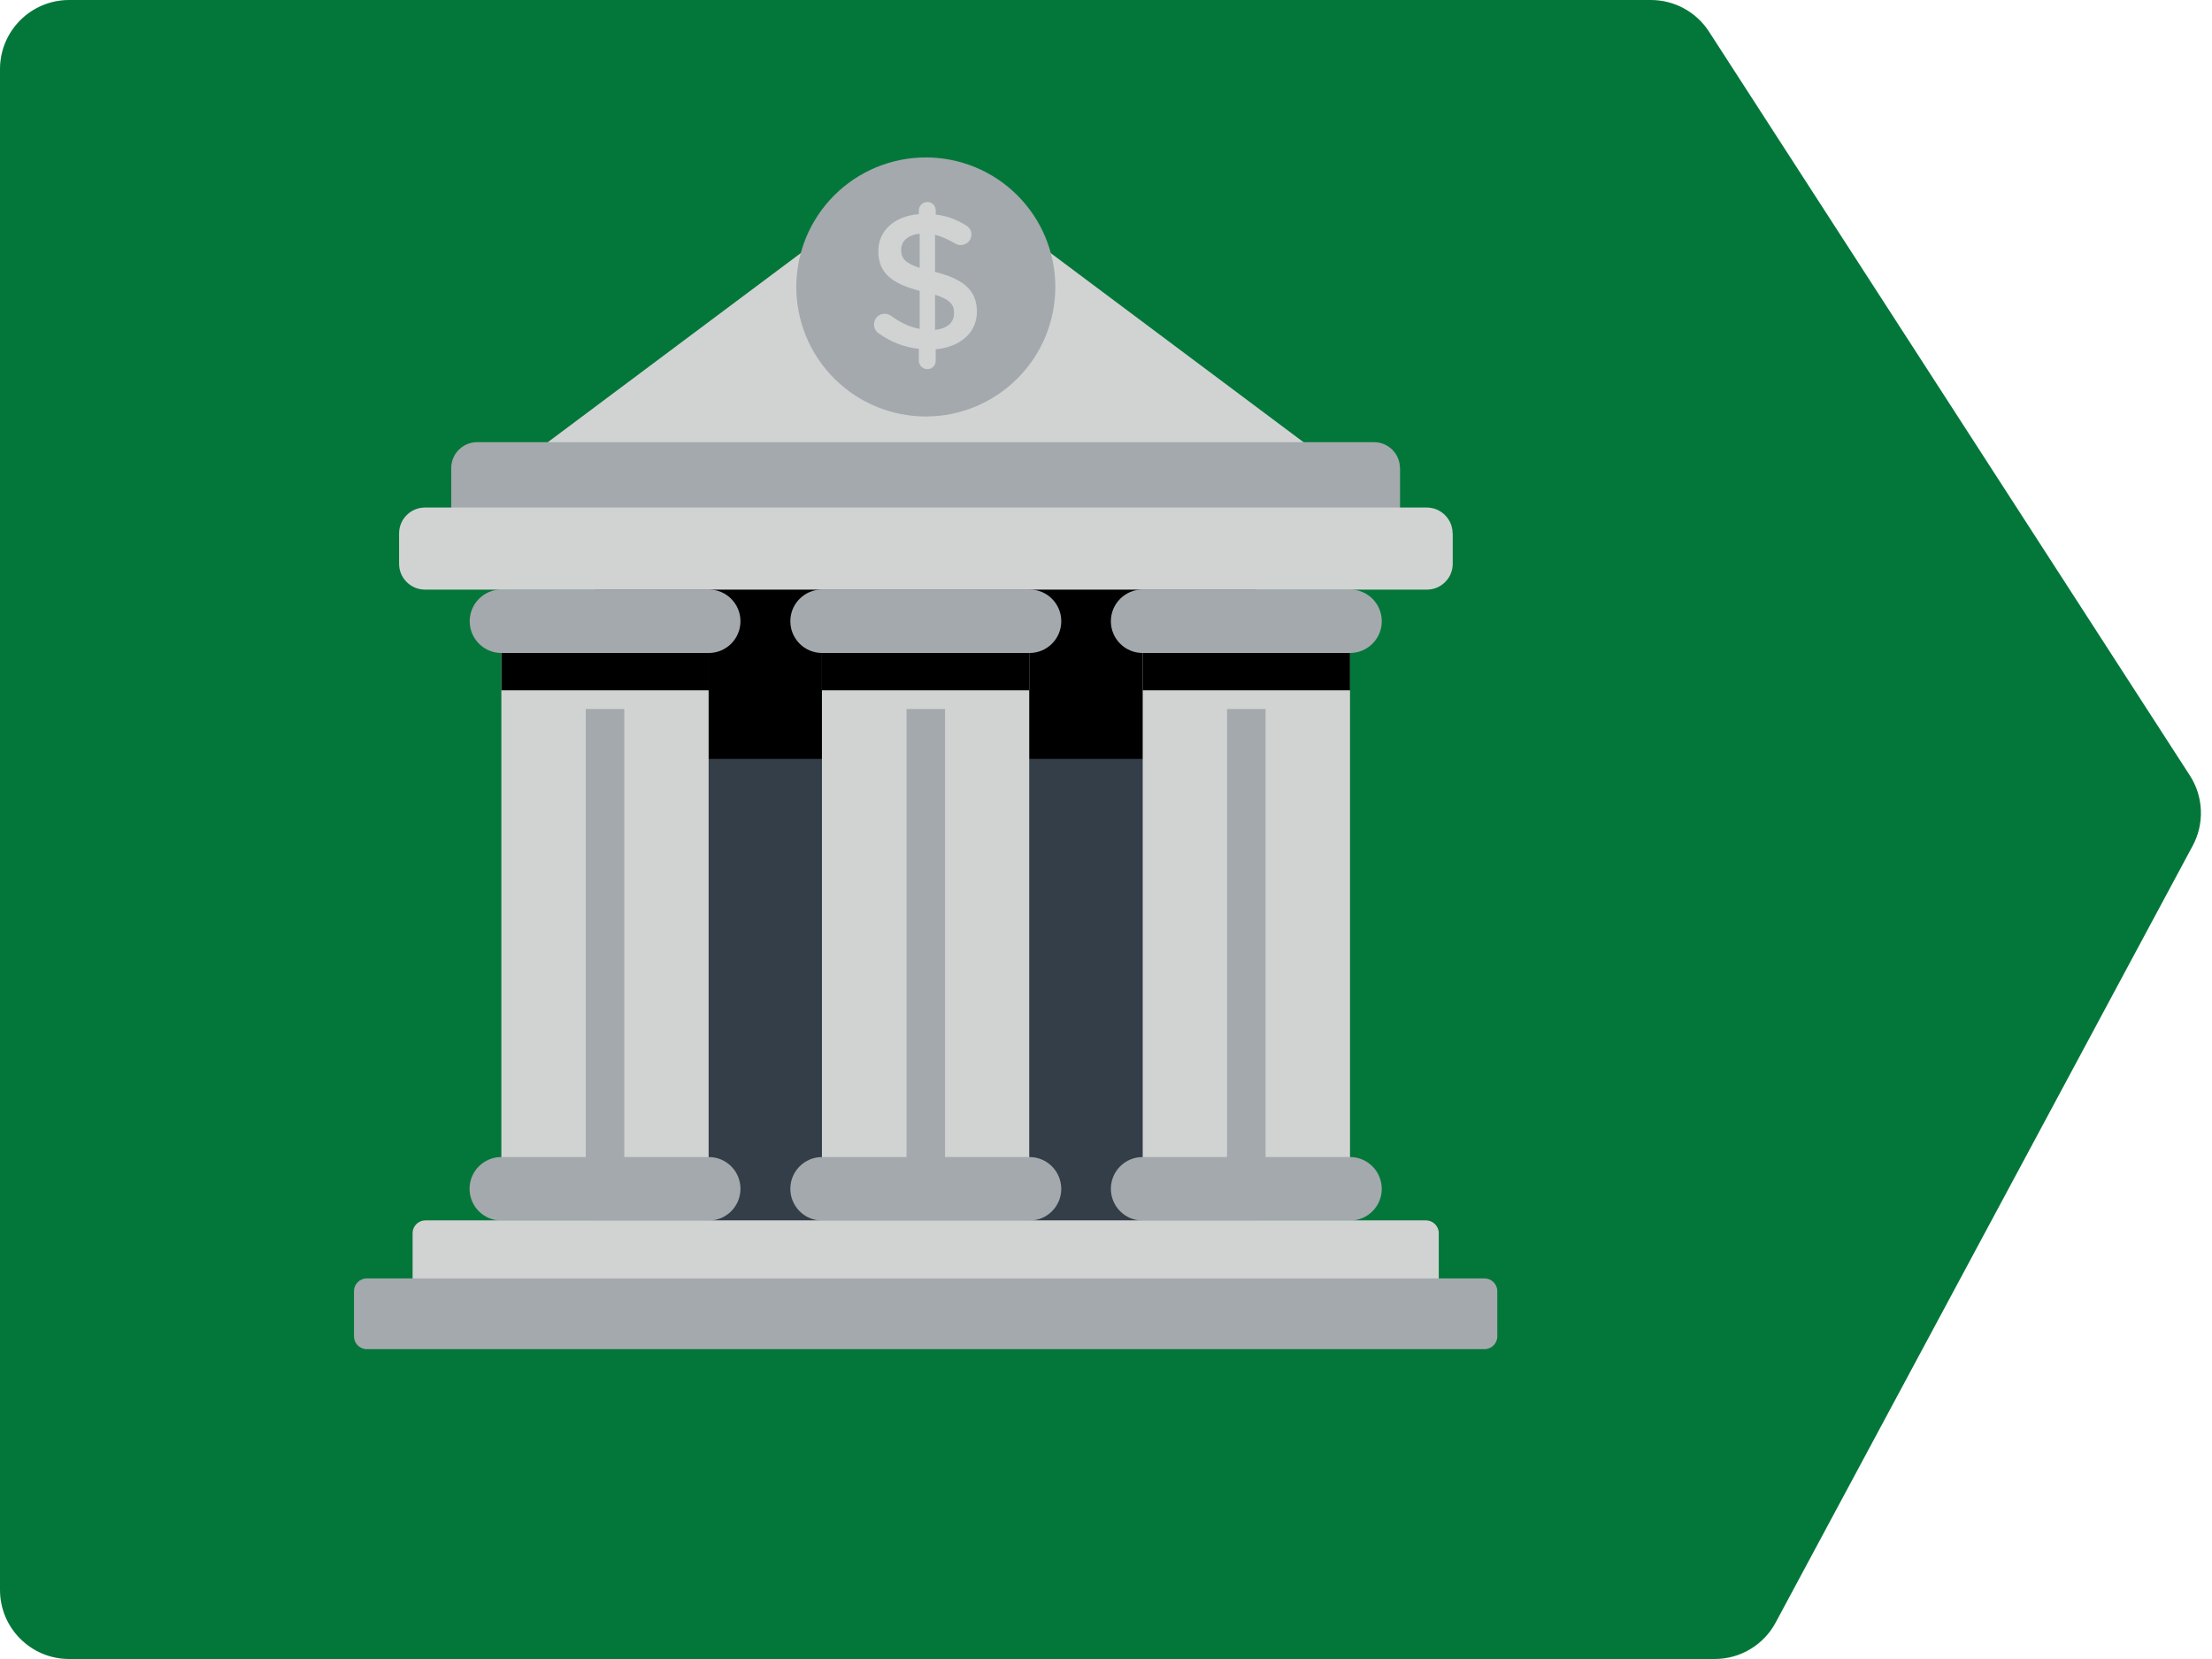 <svg width="64" height="48" viewBox="0 0 64 48" fill="none" xmlns="http://www.w3.org/2000/svg">
<path d="M0 46V2C0 0.895 0.895 0 2 0H47.766C48.445 0 49.078 0.344 49.446 0.914L63.359 22.437C63.755 23.049 63.786 23.827 63.442 24.469L51.375 46.946C51.027 47.595 50.349 48 49.613 48H2C0.895 48 0 47.105 0 46Z" fill="#03773A"/>
<path d="M17.219 15.508H36.354V36.333H17.219V15.508Z" fill="#333E48"/>
<path d="M17.219 15.508H36.354V21.957H17.219V15.508Z" fill="black"/>
<path d="M27.678 5.288C27.188 4.922 26.385 4.922 25.891 5.288L14.78 13.594C14.29 13.96 14.39 14.261 15 14.261H38.565C39.179 14.261 39.279 13.96 38.785 13.594L27.678 5.288ZM14.506 18.41H20.503V33.956H14.506V18.41Z" fill="#D1D3D3"/>
<path d="M14.508 18.41H20.505V19.973H14.508V18.41Z" fill="black"/>
<path d="M20.506 18.893C21.011 18.893 21.424 18.484 21.424 17.974C21.424 17.469 21.015 17.056 20.506 17.056H14.508C14.003 17.056 13.59 17.465 13.59 17.974C13.59 18.48 13.999 18.893 14.508 18.893H20.506ZM20.506 33.477H18.063V20.514H16.948V33.477H14.505C13.999 33.477 13.586 33.886 13.586 34.396C13.586 34.901 13.995 35.315 14.505 35.315H20.506C21.011 35.315 21.424 34.905 21.424 34.396C21.424 33.886 21.015 33.477 20.506 33.477Z" fill="#A4A9AD"/>
<path d="M23.781 18.41H29.779V33.956H23.781V18.41Z" fill="#D1D3D3"/>
<path d="M23.781 18.41H29.779V19.973H23.781V18.41Z" fill="black"/>
<path d="M29.787 18.893C30.293 18.893 30.706 18.484 30.706 17.974C30.706 17.469 30.297 17.056 29.787 17.056H23.786C23.28 17.056 22.867 17.465 22.867 17.974C22.867 18.48 23.276 18.893 23.786 18.893H29.787ZM29.787 33.477H27.344V20.514H26.229V33.477H23.786C23.28 33.477 22.867 33.886 22.867 34.396C22.867 34.901 23.276 35.315 23.786 35.315H29.787C30.293 35.315 30.706 34.905 30.706 34.396C30.702 33.886 30.293 33.477 29.787 33.477Z" fill="#A4A9AD"/>
<path d="M33.062 18.41H39.06V33.956H33.062V18.41Z" fill="#D1D3D3"/>
<path d="M33.062 18.41H39.06V19.973H33.062V18.41Z" fill="black"/>
<path d="M39.06 18.893C39.566 18.893 39.979 18.484 39.979 17.974C39.979 17.469 39.57 17.056 39.06 17.056H33.059C32.554 17.056 32.141 17.465 32.141 17.974C32.141 18.48 32.55 18.893 33.059 18.893H39.06ZM39.06 33.477H36.617V20.514H35.502V33.477H33.059C32.554 33.477 32.141 33.886 32.141 34.396C32.141 34.901 32.55 35.315 33.059 35.315H39.06C39.566 35.315 39.979 34.905 39.979 34.396C39.975 33.886 39.566 33.477 39.06 33.477Z" fill="#A4A9AD"/>
<path d="M41.628 36.989C41.628 37.19 41.462 37.356 41.261 37.356H12.304C12.104 37.356 11.938 37.19 11.938 36.989V35.677C11.938 35.477 12.104 35.31 12.304 35.31H41.261C41.462 35.31 41.628 35.477 41.628 35.677V36.989Z" fill="#D1D3D3"/>
<path d="M43.321 38.668C43.321 38.868 43.155 39.035 42.954 39.035H10.609C10.408 39.035 10.242 38.868 10.242 38.668V37.356C10.242 37.155 10.408 36.989 10.609 36.989H42.954C43.155 36.989 43.321 37.155 43.321 37.356V38.668ZM40.504 13.539C40.504 13.13 40.168 12.794 39.759 12.794H13.801C13.392 12.794 13.056 13.13 13.056 13.539V15.129C13.056 15.539 13.392 15.874 13.801 15.874H39.763C40.172 15.874 40.508 15.539 40.508 15.129V13.539H40.504Z" fill="#A4A9AD"/>
<path d="M42.028 15.43C42.028 15.021 41.693 14.685 41.283 14.685H12.292C11.883 14.685 11.547 15.021 11.547 15.43V16.314C11.547 16.723 11.883 17.059 12.292 17.059H41.287C41.697 17.059 42.032 16.723 42.032 16.314V15.43H42.028Z" fill="#D1D3D3"/>
<path d="M23.039 8.302C23.039 8.794 23.136 9.282 23.324 9.736C23.513 10.191 23.789 10.604 24.137 10.952C24.485 11.3 24.898 11.576 25.352 11.764C25.807 11.953 26.294 12.05 26.787 12.05C27.279 12.05 27.766 11.953 28.221 11.764C28.675 11.576 29.088 11.3 29.436 10.952C29.784 10.604 30.06 10.191 30.249 9.736C30.437 9.282 30.534 8.794 30.534 8.302C30.534 7.308 30.139 6.355 29.436 5.652C28.734 4.95 27.78 4.555 26.787 4.555C25.793 4.555 24.84 4.95 24.137 5.652C23.434 6.355 23.039 7.308 23.039 8.302Z" fill="#A4A9AD"/>
<path d="M27.053 8.527V9.545C27.412 9.507 27.605 9.329 27.605 9.059C27.605 8.812 27.481 8.662 27.053 8.527ZM26.609 7.751V6.763C26.25 6.798 26.073 6.987 26.073 7.234C26.073 7.465 26.181 7.612 26.609 7.751ZM26.833 5.844C26.968 5.844 27.072 5.952 27.072 6.084V6.207C27.4 6.246 27.682 6.354 27.941 6.516C28.029 6.566 28.106 6.651 28.106 6.782C28.106 6.956 27.968 7.091 27.794 7.091C27.74 7.091 27.682 7.075 27.628 7.041C27.431 6.925 27.242 6.84 27.053 6.794V7.867C27.902 8.079 28.265 8.418 28.265 9.017C28.265 9.63 27.782 10.039 27.072 10.105V10.441C27.072 10.576 26.964 10.68 26.833 10.68C26.698 10.68 26.586 10.572 26.586 10.441V10.093C26.165 10.047 25.779 9.897 25.44 9.657C25.343 9.596 25.289 9.507 25.289 9.387C25.289 9.213 25.424 9.078 25.598 9.078C25.663 9.078 25.733 9.102 25.783 9.14C26.046 9.329 26.304 9.46 26.609 9.515V8.415C25.795 8.202 25.413 7.894 25.413 7.264C25.413 6.666 25.887 6.253 26.586 6.195V6.08C26.59 5.952 26.698 5.844 26.833 5.844Z" fill="#D1D3D3"/>
</svg>
